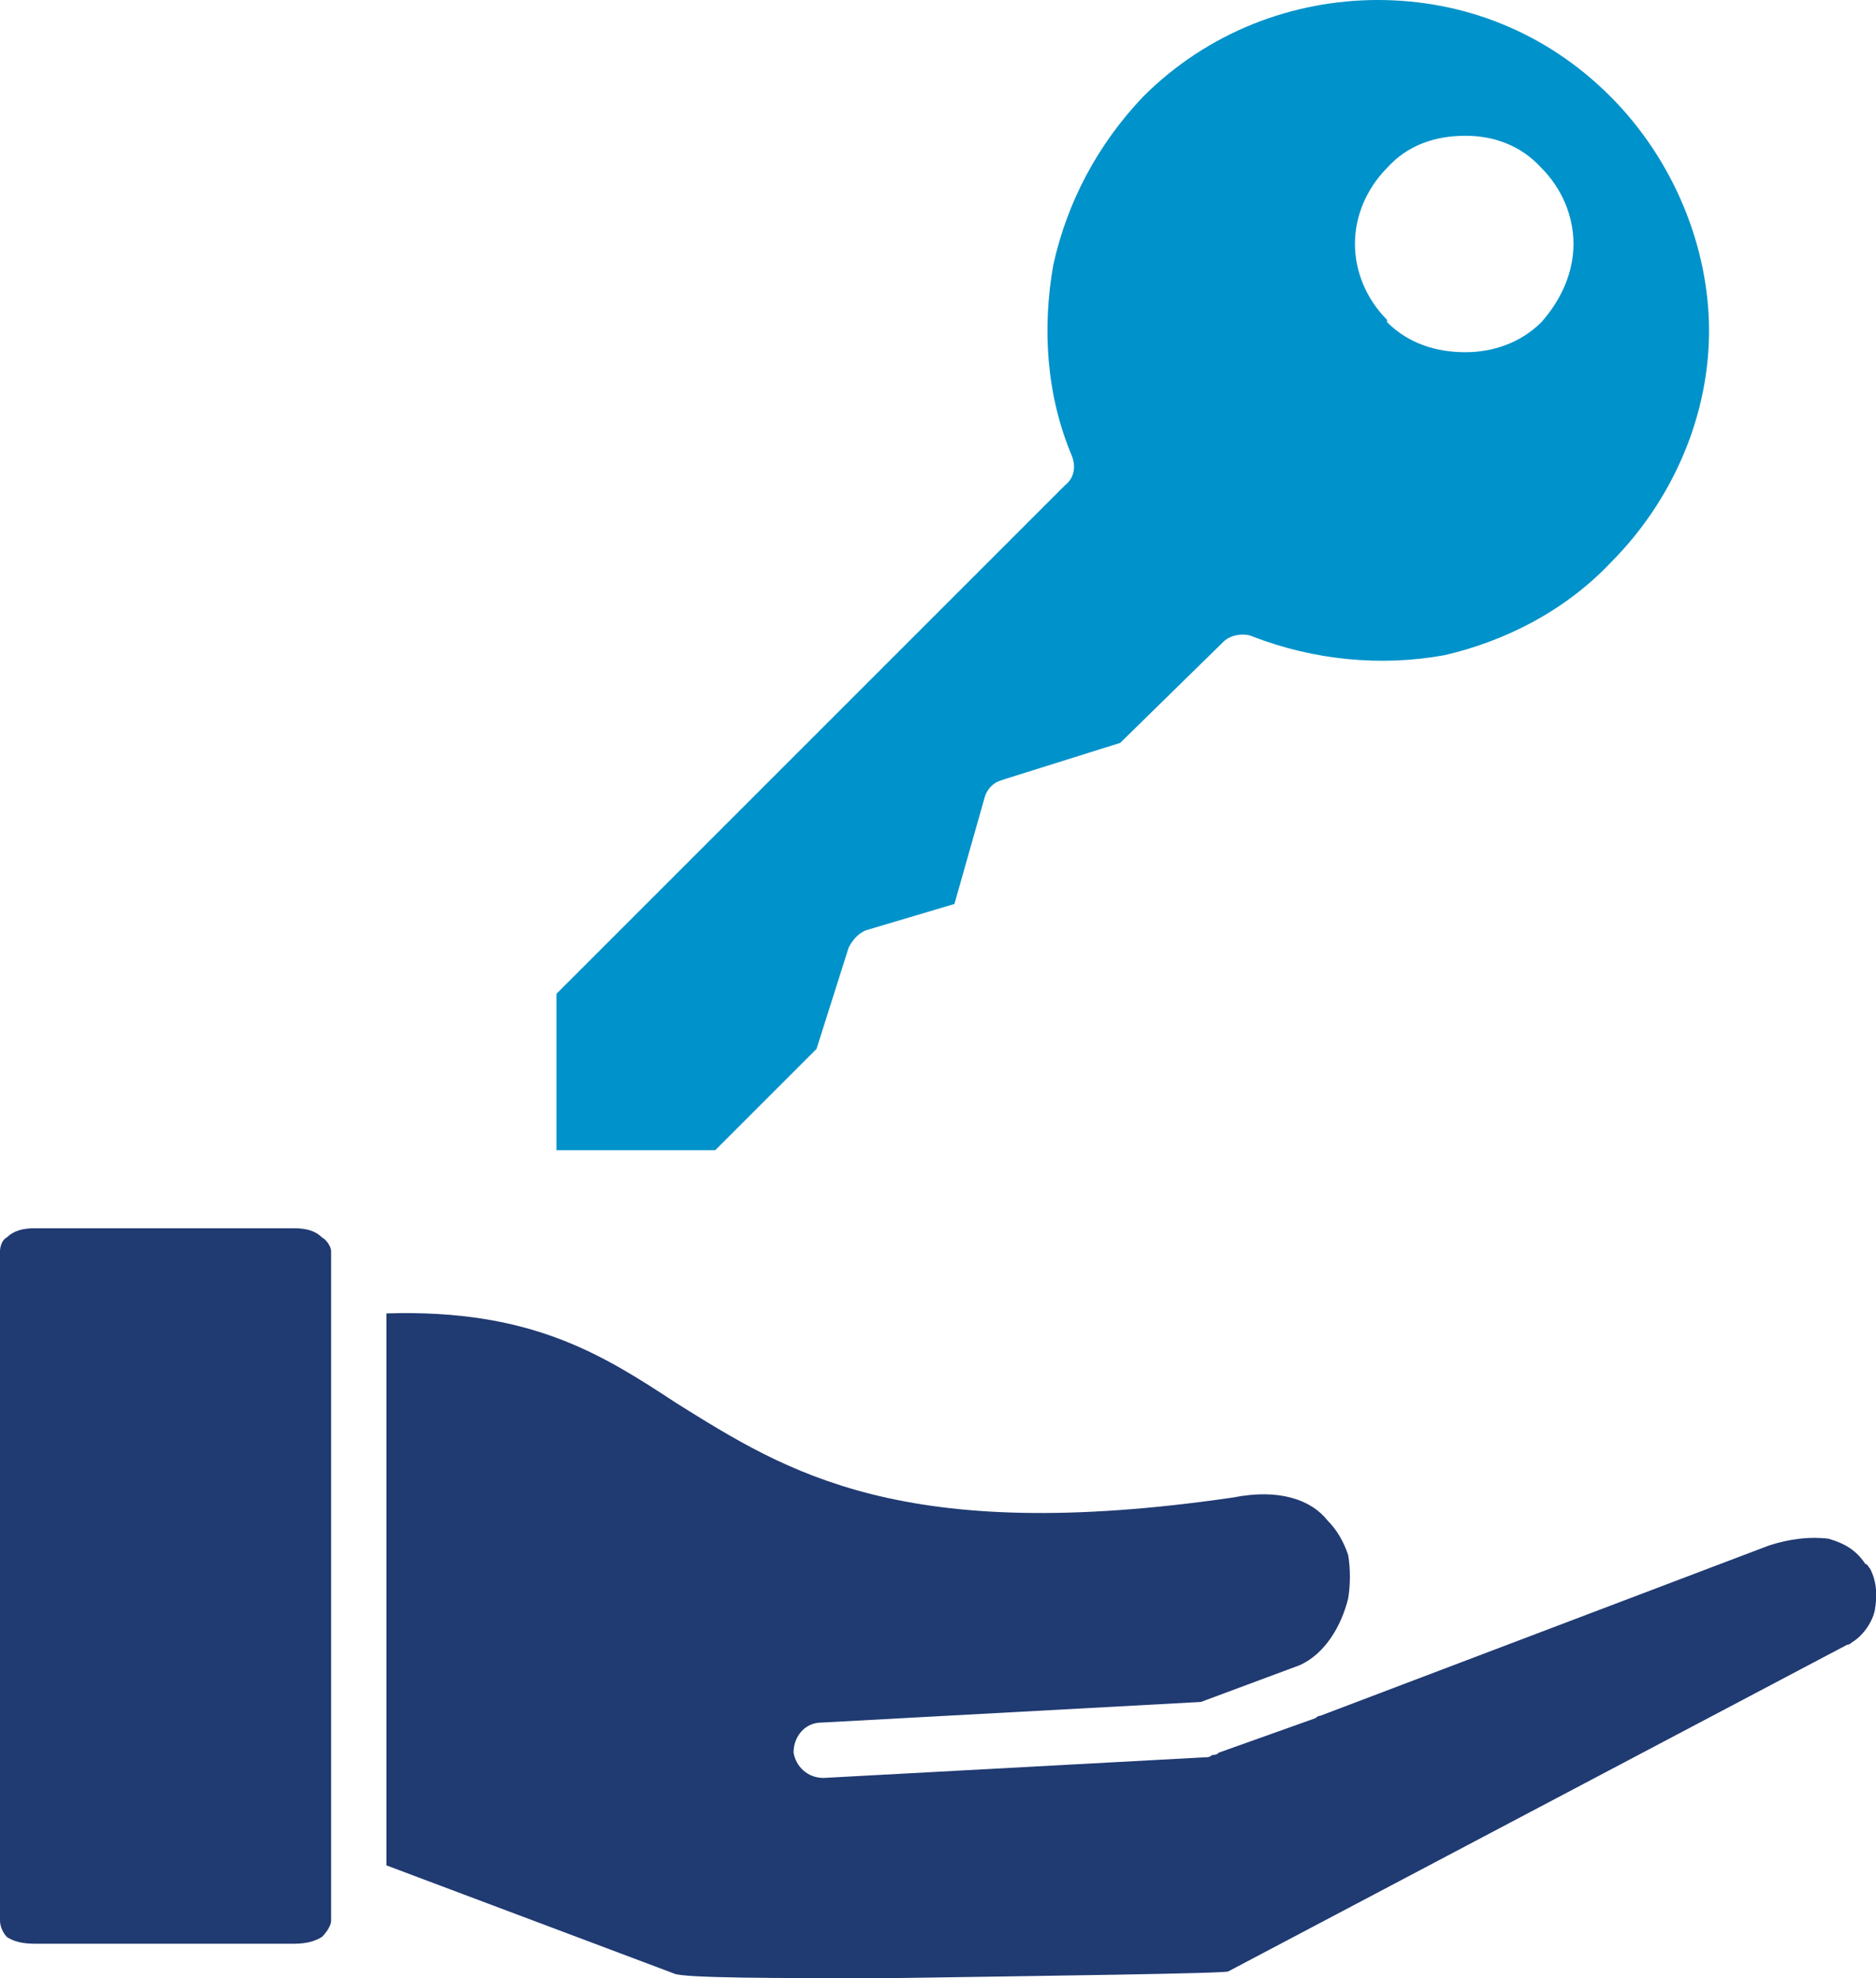 <svg xmlns="http://www.w3.org/2000/svg" id="Layer_2" data-name="Layer 2" viewBox="0 0 80 84.36"><g id="Layer_1-2" data-name="Layer 1"><g><path d="M42.77,33.25l5-1.57,4.41-4.32c.29-.29.88-.39,1.28-.2,2.55.98,5.4,1.28,8.14.78,2.55-.59,5.1-1.86,7.06-3.92,2.75-2.75,4.22-6.38,4.22-9.91s-1.47-7.26-4.22-10.01S62.39,0,58.76,0s-7.26,1.37-10.01,4.12c-1.96,2.06-3.24,4.51-3.83,7.16-.49,2.75-.29,5.59.78,8.14.2.49.1.98-.29,1.28l-21.68,21.68v6.67h6.77l4.32-4.32,1.37-4.32c.2-.39.49-.69.88-.78l3.63-1.08,1.28-4.51c.1-.39.39-.69.78-.78h0ZM57.78,10.4c0-1.18.49-2.35,1.37-3.24h0c.88-.98,2.06-1.37,3.34-1.37,1.18,0,2.35.39,3.24,1.37h0c.88.88,1.37,2.06,1.37,3.24s-.49,2.35-1.37,3.34c-.88.88-2.06,1.28-3.24,1.28-1.28,0-2.45-.39-3.34-1.28v-.1c-.88-.88-1.37-2.06-1.37-3.24Z" style="fill: #0092ca;"></path><path d="M12.56,52.38H1.47c-.49,0-.88.1-1.18.39-.2.1-.29.39-.29.59v28.55c0,.2.1.49.29.69.29.2.69.29,1.18.29h11.08c.49,0,.88-.1,1.18-.29.2-.2.39-.49.39-.69v-28.55c0-.2-.2-.49-.39-.59-.29-.29-.69-.39-1.18-.39Z" style="fill: #203a72;"></path><path d="M16.48,56.01v23.54l12.26,4.61c.39.2,4.41.2,9.12.2,6.67-.1,14.42-.2,14.52-.29l26.39-13.93q.1,0,.2-.1c.49-.29.88-.88.98-1.37.1-.59.1-1.18-.2-1.77-.1-.1-.1-.2-.2-.2h0c-.39-.59-.88-.88-1.57-1.08-.78-.1-1.67,0-2.55.29l-19.13,7.26q-.1,0-.2.1h0l-4.12,1.47c-.1.1-.2.1-.29.1-.1.1-.2.1-.29.1l-16.28.88c-.69,0-1.18-.49-1.28-1.08,0-.69.49-1.28,1.18-1.28l16.19-.88,4.22-1.57c1.08-.49,1.77-1.67,2.06-2.84.1-.59.1-1.28,0-1.86-.2-.59-.49-1.08-.88-1.47-.69-.88-2.06-1.37-4.02-.98-14.13,2.06-19.03-1.08-23.74-4.02-3.14-2.06-6.18-4.02-12.36-3.83h0Z" style="fill: #203a72;"></path></g></g></svg>